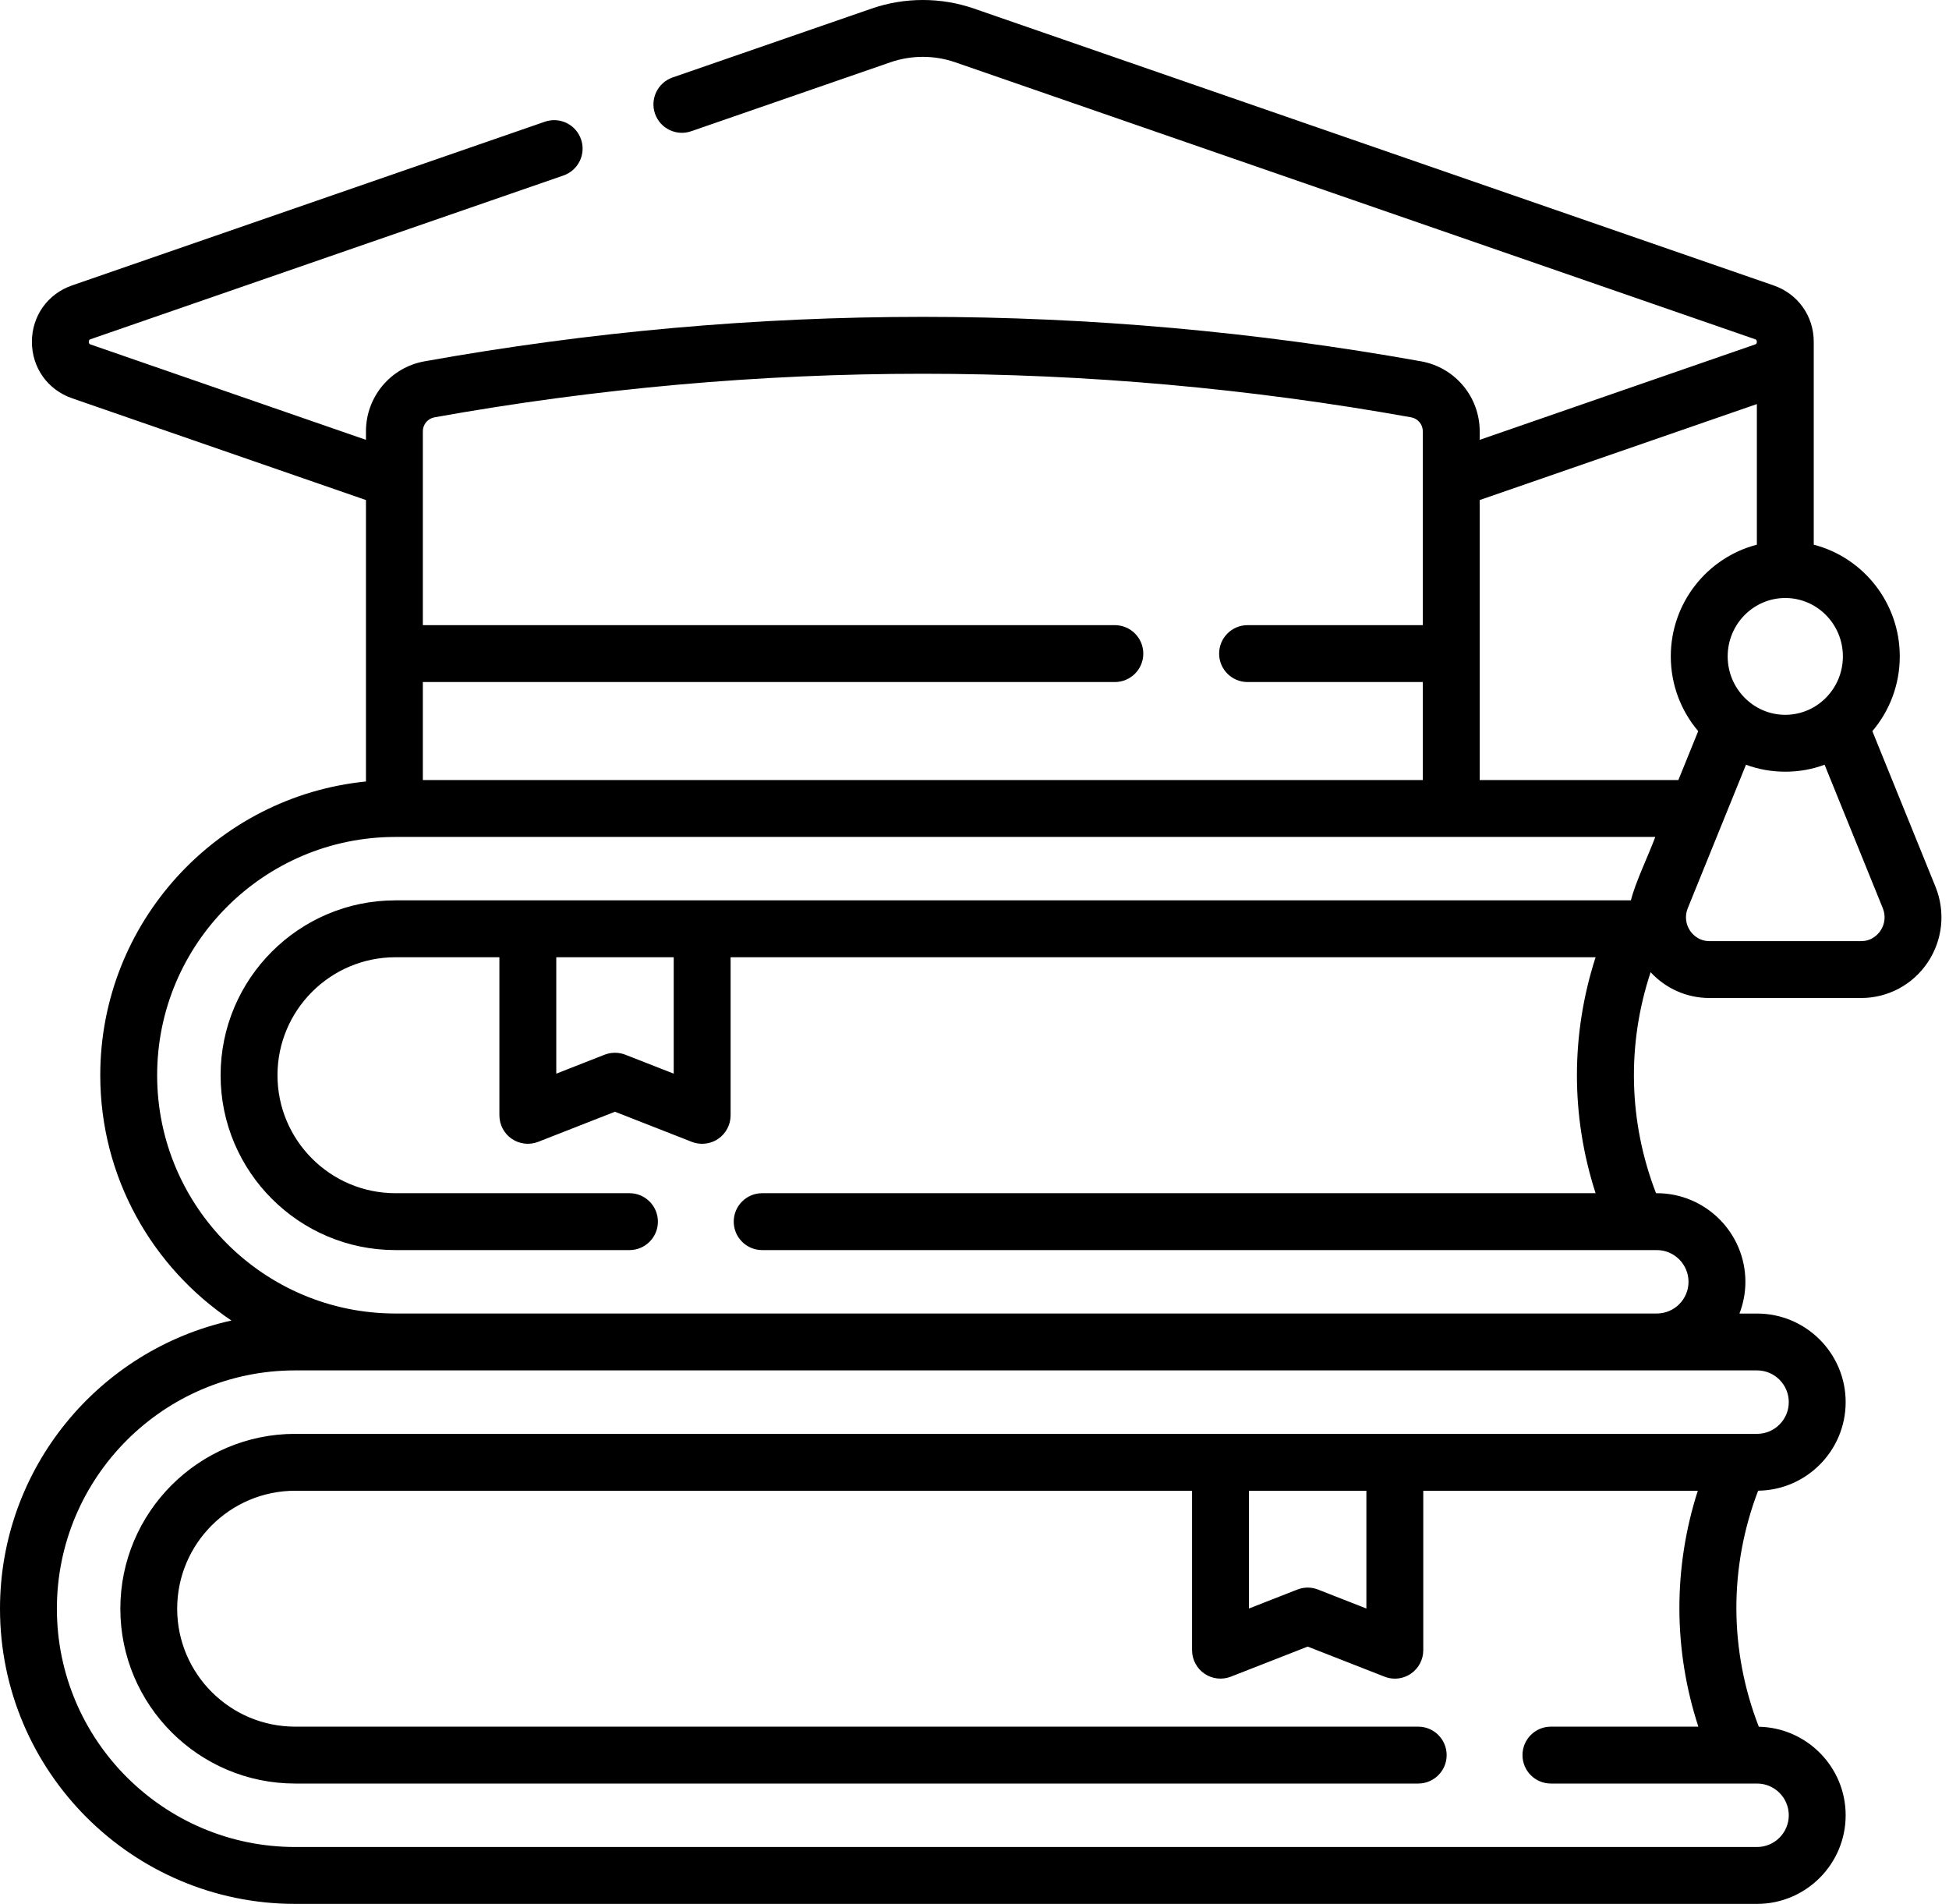 <svg xmlns="http://www.w3.org/2000/svg" fill="none" viewBox="0 0 43 42" height="42" width="43">
<path fill="black" d="M42.702 19.562L41.309 16.129C41.686 15.685 41.914 15.109 41.914 14.48C41.914 13.296 41.106 12.298 40.016 12.016C40.015 11.851 40.016 7.716 40.016 7.541C40.016 6.971 39.667 6.482 39.129 6.296L21.488 0.189C20.761 -0.063 19.959 -0.063 19.231 0.189L14.839 1.709C14.512 1.823 14.338 2.18 14.451 2.508C14.565 2.835 14.922 3.009 15.25 2.895L19.642 1.375C20.105 1.214 20.615 1.214 21.078 1.375L38.718 7.482C38.737 7.488 38.761 7.496 38.761 7.541C38.761 7.586 38.737 7.594 38.718 7.6L32.646 9.703V9.515C32.646 8.755 32.102 8.105 31.354 7.971C24.059 6.663 16.661 6.663 9.365 7.971C8.617 8.105 8.074 8.755 8.074 9.515V9.703L2.001 7.6C1.983 7.594 1.959 7.586 1.959 7.541C1.959 7.496 1.983 7.488 2.001 7.482L12.432 3.871C12.759 3.757 12.933 3.4 12.819 3.073C12.706 2.745 12.349 2.572 12.021 2.685L1.591 6.296C1.052 6.482 0.704 6.971 0.704 7.541C0.704 8.111 1.052 8.6 1.591 8.786L8.074 11.031V17.24C4.787 17.568 2.212 20.348 2.212 23.72C2.212 25.973 3.362 27.961 5.106 29.131C2.189 29.776 0 32.38 0 35.488C0 39.079 2.921 42 6.512 42H38.765C39.843 42 40.72 41.123 40.72 40.045C40.72 38.981 39.864 38.113 38.804 38.092C38.149 36.407 38.144 34.572 38.789 32.885C39.856 32.872 40.72 32.001 40.72 30.931C40.72 29.853 39.843 28.977 38.765 28.977H38.377C38.461 28.759 38.508 28.523 38.508 28.277C38.508 27.199 37.631 26.322 36.553 26.322H36.536C35.928 24.746 35.889 23.04 36.417 21.447C36.749 21.807 37.217 22.016 37.713 22.016H41.063C41.651 22.016 42.199 21.724 42.528 21.234C42.861 20.74 42.926 20.115 42.702 19.562ZM40.659 14.48C40.659 15.191 40.089 15.769 39.388 15.769C38.687 15.769 38.117 15.191 38.117 14.48C38.117 13.77 38.687 13.192 39.388 13.192C40.089 13.192 40.659 13.77 40.659 14.48ZM38.761 8.914V12.016C37.67 12.298 36.862 13.296 36.862 14.48C36.862 15.109 37.09 15.685 37.467 16.129L37.029 17.208H32.646V11.031L38.761 8.914ZM9.587 9.206C16.735 7.925 23.984 7.925 31.133 9.206C31.282 9.233 31.391 9.363 31.391 9.515V13.791H27.524C27.178 13.791 26.897 14.072 26.897 14.419C26.897 14.765 27.178 15.046 27.524 15.046H31.391V17.208H9.329V15.046H24.596C24.943 15.046 25.224 14.765 25.224 14.419C25.224 14.072 24.943 13.791 24.596 13.791H9.329V9.515C9.329 9.363 9.437 9.233 9.587 9.206ZM39.465 30.931C39.465 31.317 39.151 31.631 38.765 31.631H6.512C4.385 31.631 2.655 33.361 2.655 35.488C2.655 37.615 4.385 39.345 6.512 39.345H31.289C31.636 39.345 31.917 39.064 31.917 38.718C31.917 38.371 31.636 38.09 31.289 38.09H6.512C5.077 38.09 3.909 36.923 3.909 35.488C3.909 34.053 5.077 32.886 6.512 32.886H26.3V36.403C26.3 36.611 26.403 36.805 26.574 36.922C26.745 37.038 26.963 37.063 27.157 36.987L28.851 36.324L30.545 36.987C30.619 37.016 30.696 37.031 30.773 37.031C30.898 37.031 31.021 36.994 31.127 36.922C31.299 36.805 31.401 36.611 31.401 36.403V32.886H37.458C36.913 34.586 36.916 36.392 37.47 38.09H34.217C33.871 38.09 33.59 38.371 33.59 38.718C33.59 39.065 33.871 39.345 34.217 39.345H38.765C39.151 39.345 39.465 39.659 39.465 40.045C39.465 40.431 39.151 40.745 38.765 40.745H6.512C3.613 40.745 1.255 38.387 1.255 35.488C1.255 32.59 3.613 30.231 6.512 30.231H38.765C39.151 30.231 39.465 30.545 39.465 30.931ZM27.555 32.886H30.146V35.484L29.08 35.066C28.932 35.008 28.769 35.008 28.622 35.066L27.555 35.484V32.886ZM16.816 27.577H36.553C36.939 27.577 37.253 27.891 37.253 28.277C37.253 28.663 36.939 28.976 36.553 28.976H8.724C5.825 28.976 3.467 26.618 3.467 23.72C3.467 20.821 5.825 18.463 8.724 18.463H36.52C36.365 18.879 36.079 19.469 35.982 19.862H8.724C6.597 19.862 4.867 21.593 4.867 23.72C4.867 25.846 6.597 27.577 8.724 27.577H13.888C14.234 27.577 14.515 27.296 14.515 26.949C14.515 26.603 14.234 26.322 13.888 26.322H8.724C7.289 26.322 6.122 25.154 6.122 23.72C6.122 22.285 7.289 21.117 8.724 21.117H11.018V24.604C11.018 24.812 11.12 25.006 11.292 25.123C11.463 25.24 11.681 25.264 11.874 25.189L13.568 24.525L15.262 25.189C15.336 25.218 15.414 25.232 15.491 25.232C15.616 25.232 15.739 25.195 15.845 25.123C16.016 25.006 16.119 24.812 16.119 24.604V21.117H35.203C34.654 22.817 34.654 24.623 35.203 26.322H16.816C16.469 26.322 16.188 26.603 16.188 26.949C16.188 27.296 16.469 27.577 16.816 27.577ZM12.273 21.117H14.864V23.685L13.797 23.267C13.65 23.21 13.487 23.21 13.339 23.267L12.273 23.685V21.117ZM41.487 20.533C41.441 20.601 41.308 20.761 41.063 20.761H37.713C37.468 20.761 37.335 20.601 37.288 20.533C37.188 20.383 37.169 20.201 37.237 20.034L38.521 16.87C38.791 16.97 39.083 17.024 39.388 17.024C39.693 17.024 39.985 16.97 40.255 16.87L41.539 20.034C41.607 20.201 41.588 20.383 41.487 20.533Z"></path>
</svg>
